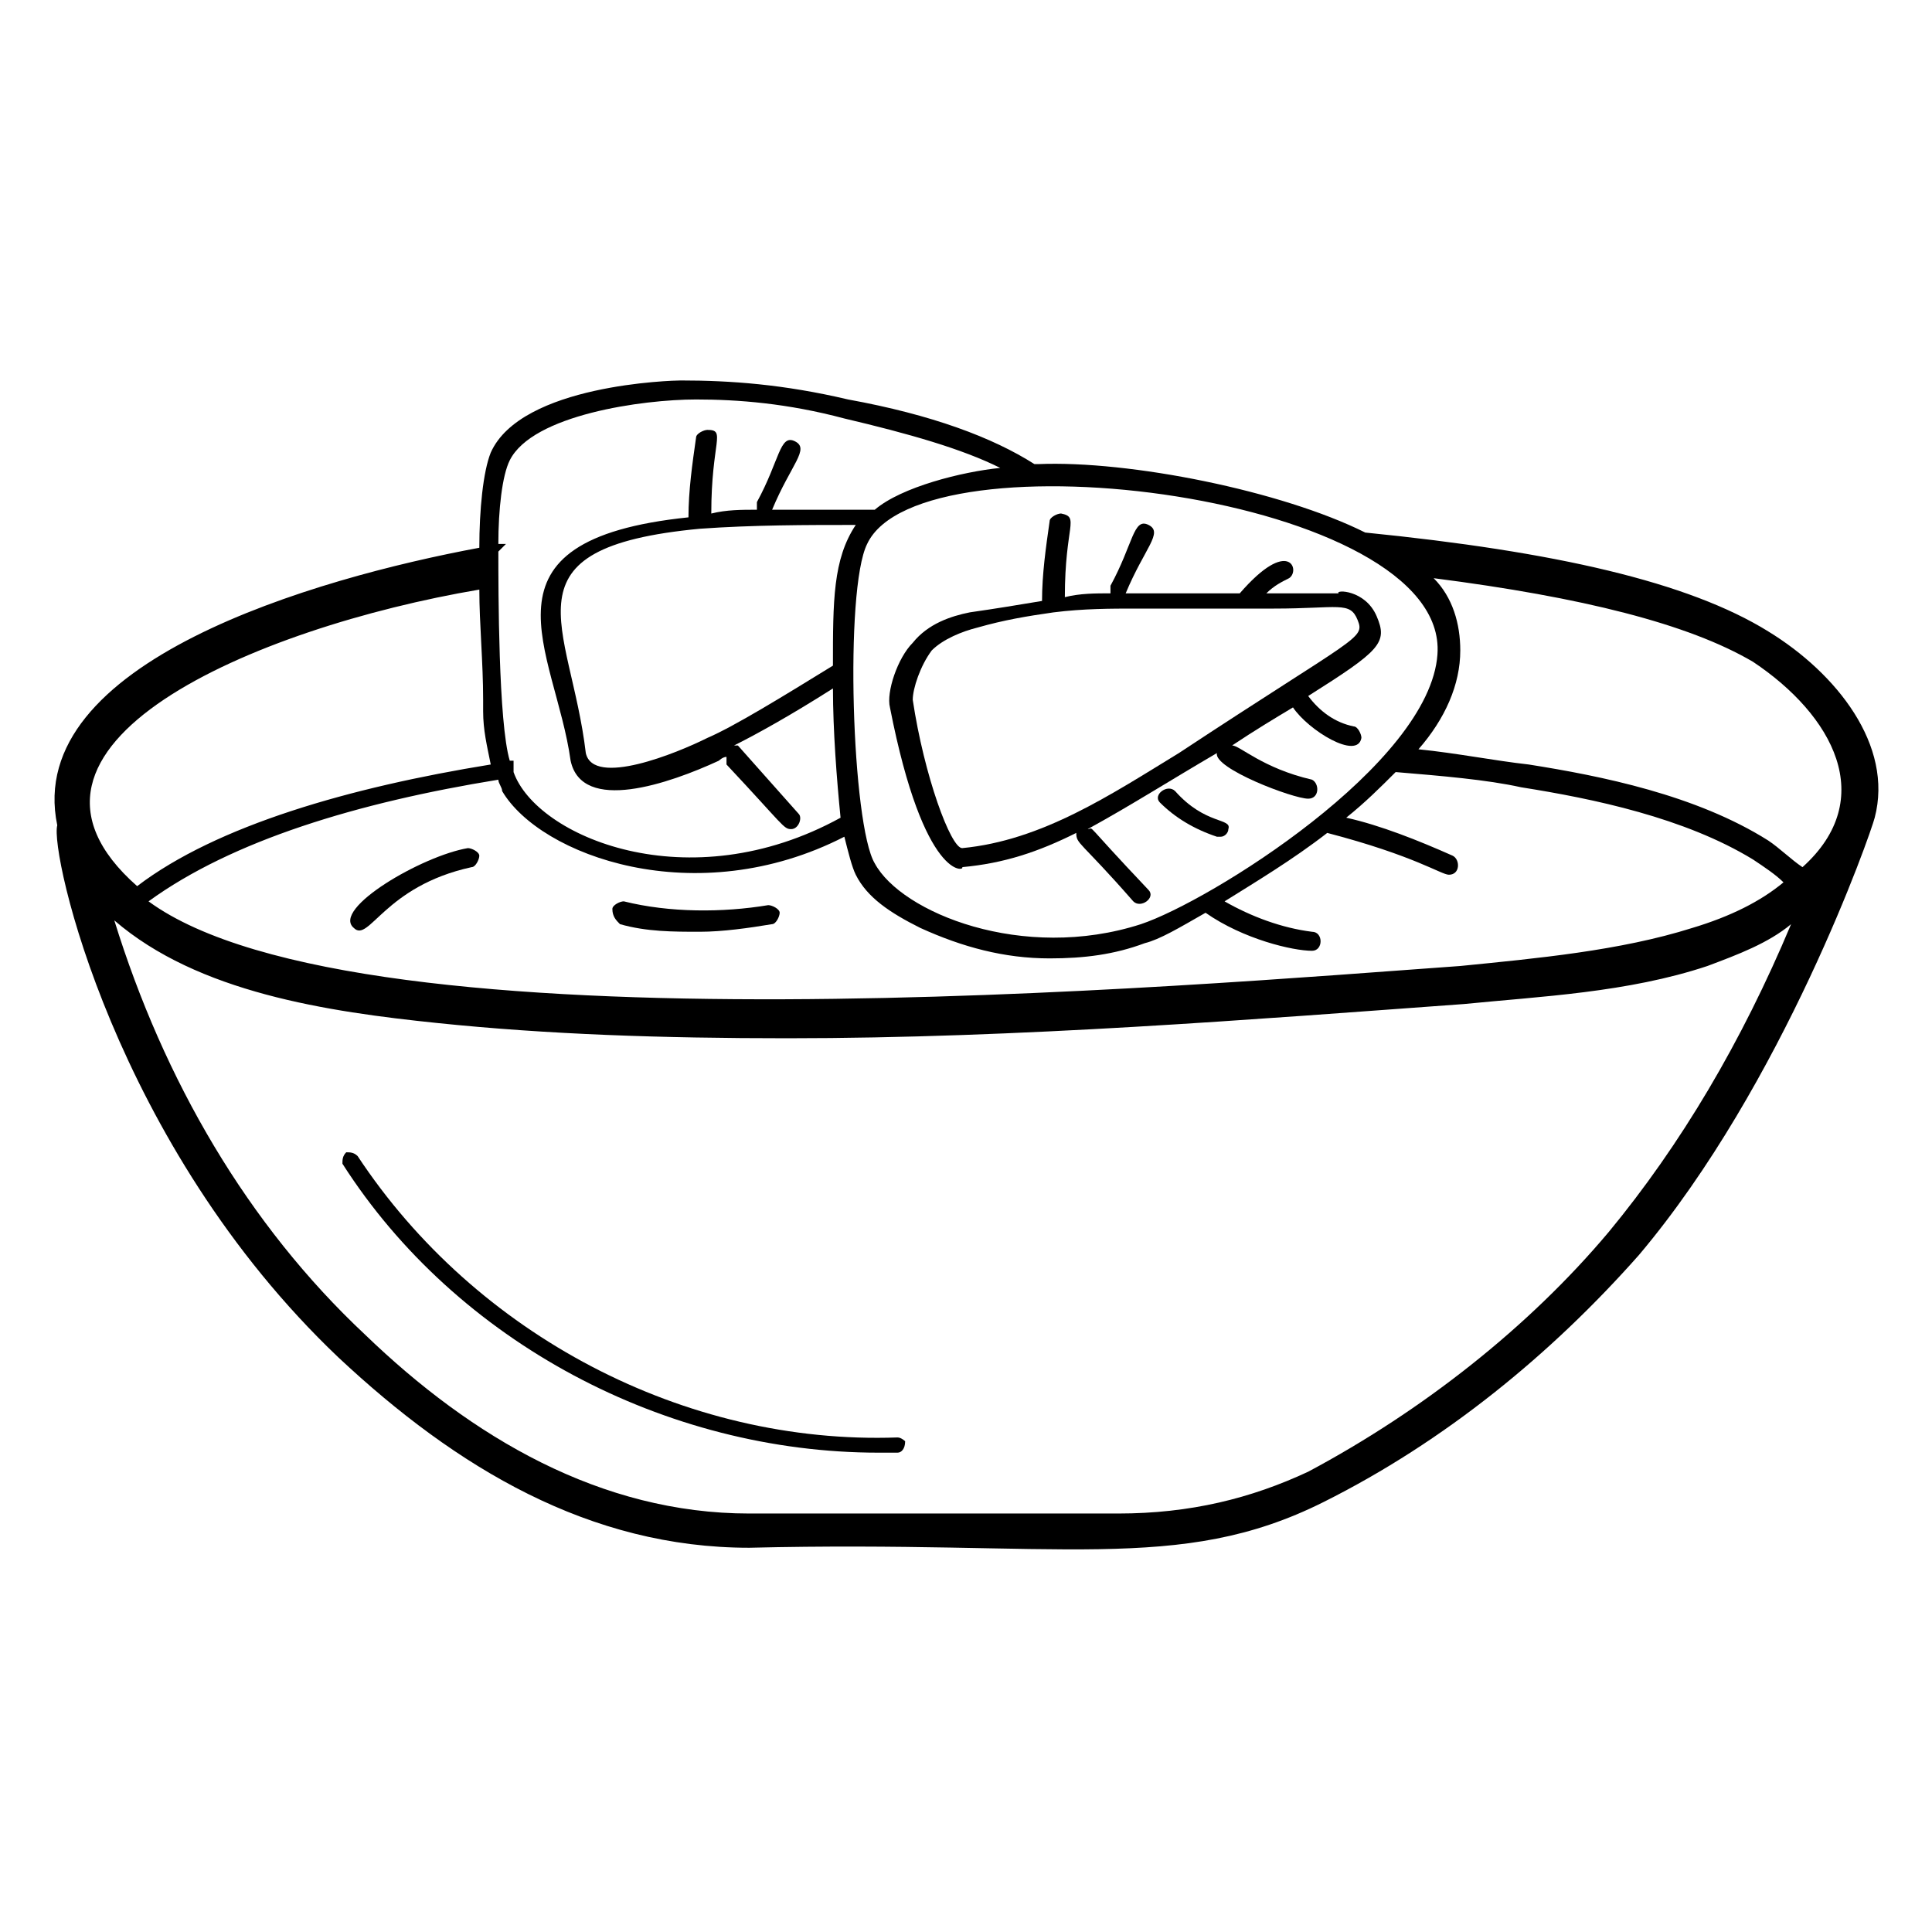 <?xml version="1.0" encoding="UTF-8"?>
<!-- Uploaded to: ICON Repo, www.svgrepo.com, Generator: ICON Repo Mixer Tools -->
<svg fill="#000000" width="800px" height="800px" version="1.1" viewBox="144 144 512 512" xmlns="http://www.w3.org/2000/svg">
 <g>
  <path d="m612.61 311.33c-21.16-13.098-56.426-21.16-106.81-26.199-22.168-11.082-62.473-19.145-86.656-18.137h-1.008c-11.082-7.055-27.207-13.098-49.375-17.129-17.129-4.031-31.234-5.039-44.336-5.039-2.016 0-42.32 1.008-50.383 19.145-2.008 5.039-3.016 15.117-3.016 25.191-43.328 8.062-120.91 30.23-111.85 73.555-2.016 7.055 15.113 84.641 74.562 141.07 31.234 29.223 66.504 50.383 108.82 50.383 82.625-2.016 113.86 7.055 152.15-12.09 32.242-16.121 60.457-39.297 83.633-65.496 38.289-45.344 61.465-111.85 62.473-115.88 5.039-19.148-10.078-38.293-28.215-49.375zm-87.664 6.047c-2.016 29.223-60.457 65.496-78.594 71.539-31.234 10.078-63.48-3.023-70.535-16.121-6.047-10.078-8.062-72.547-2.016-84.641 14.109-30.227 154.17-13.098 151.14 29.223zm-160.21 3.023c-13.098 8.062-26.199 16.121-33.25 19.145-8.062 4.031-30.23 13.098-32.242 4.031-4.031-34.262-23.176-54.414 30.227-59.453 14.105-1.008 28.215-1.008 41.312-1.008-6.047 9.07-6.047 20.152-6.047 37.285zm-88.668-30.23c1.008-1.008 1.008-1.008 2.016-2.016h-2.016c0-9.07 1.008-18.137 3.023-22.168 6.047-12.09 35.266-16.121 49.375-16.121 11.082 0 24.184 1.008 39.297 5.039 17.129 4.031 31.234 8.062 41.312 13.098-10.078 1.008-26.199 5.039-33.25 11.082h-27.207c5.039-12.09 10.078-16.121 6.047-18.137-4.031-2.016-4.031 5.039-10.078 16.121v2.016c-4.031 0-8.062 0-12.09 1.008 0-19.145 4.031-22.168-1.008-22.168-1.008 0-3.023 1.008-3.023 2.016-1.008 7.055-2.016 14.105-2.016 21.16-58.441 6.047-35.266 35.266-31.234 64.488 3.023 14.105 26.199 6.047 39.297 0 0 0 1.008-1.008 2.016-1.008v2.016c15.113 16.121 15.113 17.129 17.129 17.129s3.023-3.023 2.016-4.031l-16.125-18.137h-1.008c6.047-3.023 15.113-8.062 26.199-15.113 0 11.082 1.008 24.184 2.016 34.258-40.305 22.168-80.609 5.039-86.656-12.09v-3.023h-1.008c-3.023-10.074-3.023-45.34-3.023-55.418zm0 60.457c0 1.008 1.008 2.016 1.008 3.023 10.078 17.129 51.387 32.242 90.688 12.09 1.008 4.031 2.016 8.062 3.023 10.078 3.023 6.047 9.07 10.078 17.129 14.105 11.082 5.039 22.168 8.062 34.258 8.062 9.07 0 17.129-1.008 25.191-4.031 4.031-1.008 9.07-4.031 16.121-8.062 10.078 7.055 23.176 10.078 28.215 10.078 3.023 0 3.023-5.039 0-5.039-8.062-1.008-16.121-4.031-23.176-8.062 8.062-5.039 18.137-11.082 27.207-18.137 23.176 6.047 30.23 11.082 32.242 11.082 3.023 0 3.023-4.031 1.008-5.039-9.07-4.031-19.145-8.062-28.215-10.078 5.039-4.031 9.07-8.062 13.098-12.09 12.09 1.008 24.184 2.016 33.25 4.031 19.145 3.023 43.328 8.062 61.465 19.145 3.023 2.016 6.047 4.031 8.062 6.047-6.047 5.039-14.105 9.07-24.184 12.09-19.145 6.047-41.312 8.062-61.465 10.078-70.535 5.039-291.2 24.184-347.63-17.129 22.168-16.121 55.422-26.195 92.703-32.242zm-5.039-50.379c0 9.07 1.008 19.145 1.008 29.223v3.023c0 5.039 1.008 9.07 2.016 14.105-37.281 6.047-72.547 16.121-93.707 32.242-42.324-37.285 31.234-68.52 90.684-78.594zm299.26 170.29c-21.16 25.191-49.375 47.359-79.602 63.48-15.113 7.055-31.234 11.082-50.383 11.082h-97.738c-39.297 0-73.555-20.152-101.77-47.359-31.234-29.223-53.402-67.512-66.504-109.83 22.168 19.145 56.426 24.184 85.648 27.207s59.449 4.031 92.699 4.031c61.465 0 123.94-5.039 179.36-9.07 20.152-2.016 43.328-3.023 64.488-10.078 8.062-3.023 16.121-6.047 22.168-11.082-13.094 31.242-29.219 58.445-48.363 81.621zm51.391-96.73c-3.023-2.016-6.047-5.039-9.07-7.055-19.145-12.09-44.336-17.129-63.48-20.152-9.07-1.008-19.145-3.023-29.223-4.031 7.055-8.062 11.082-17.129 11.082-26.199 0-7.055-2.016-14.105-7.055-19.145 39.297 5.039 67.512 12.09 84.641 22.168 21.164 14.109 33.258 36.277 13.105 54.414z"/>
  <path d="m237.77 389.92c4.031 4.031 8.062-11.082 31.234-16.121 1.008 0 2.016-2.016 2.016-3.023 0-1.008-2.016-2.016-3.023-2.016-12.09 2.016-36.273 16.121-30.227 21.16z"/>
  <path d="m308.3 388.91c7.055 2.016 14.105 2.016 21.16 2.016 6.047 0 13.098-1.008 19.145-2.016 1.008 0 2.016-2.016 2.016-3.023s-2.016-2.016-3.023-2.016c-12.09 2.016-26.199 2.016-38.289-1.008-1.008 0-3.023 1.008-3.023 2.016 0 2.016 1.008 3.023 2.016 4.031z"/>
  <path d="m381.86 524.94c-56.43 2.016-111.85-27.203-143.08-74.562-1.008-1.008-2.016-1.008-3.023-1.008-1.008 1.008-1.008 2.016-1.008 3.023 30.23 47.359 85.648 76.578 142.07 76.578h5.039c1.008 0 2.016-1.008 2.016-3.023-0.004 0-1.012-1.008-2.016-1.008z"/>
  <path d="m398.99 373.8c11.082-1.008 20.152-4.031 30.23-9.07 0 3.023 1.008 2.016 15.113 18.137 2.016 2.016 6.047-1.008 4.031-3.023-18.137-19.145-14.105-16.121-16.121-16.121 11.082-6.047 22.168-13.098 34.258-20.152-1.008 4.031 20.152 12.09 24.184 12.09 3.023 0 3.023-4.031 1.008-5.039-13.098-3.023-19.145-9.07-21.16-9.07 6.047-4.031 11.082-7.055 16.121-10.078 4.031 6.047 17.129 14.105 18.137 8.062 0-1.008-1.008-3.023-2.016-3.023-5.039-1.008-9.07-4.031-12.09-8.062 19.145-12.09 21.16-14.105 18.137-21.16-3.023-7.055-11.082-7.055-10.078-6.047h-19.145c2.016-2.016 4.031-3.023 6.047-4.031 3.023-2.016 0-11.082-13.098 4.031h-27.207-3.023c5.039-12.09 10.078-16.121 6.047-18.137s-4.031 5.039-10.078 16.121v2.016c-4.031 0-8.062 0-12.09 1.008 0-19.145 4.031-21.16-1.008-22.168-1.008 0-3.023 1.008-3.023 2.016-1.008 7.055-2.016 14.105-2.016 21.16-6.047 1.008-12.09 2.016-19.145 3.023-5.039 1.008-11.082 3.023-15.113 8.062-4.031 4.031-7.055 13.098-6.047 17.129 9.066 46.359 20.152 43.336 19.145 42.328zm-8.062-57.434c3.023-3.023 8.062-5.039 12.09-6.047 7.055-2.016 13.098-3.023 20.152-4.031 8.062-1.008 15.113-1.008 22.168-1.008h18.137 18.137c17.129 0 20.152-2.016 22.168 3.023 2.016 5.039 0 4.031-47.359 35.266-18.137 11.082-36.273 23.176-57.434 25.191v3.023-3.023c-3.023 0-10.078-19.145-13.098-39.297 0-3.023 2.016-9.066 5.039-13.098z"/>
  <path d="m455.42 353.65c-2.016-2.016-6.047 1.008-4.031 3.023 4.031 4.031 9.07 7.055 15.113 9.07h1.008c1.008 0 2.016-1.008 2.016-2.016 1.008-3.023-6.047-1.012-14.105-10.078z"/>
 </g>
</svg>